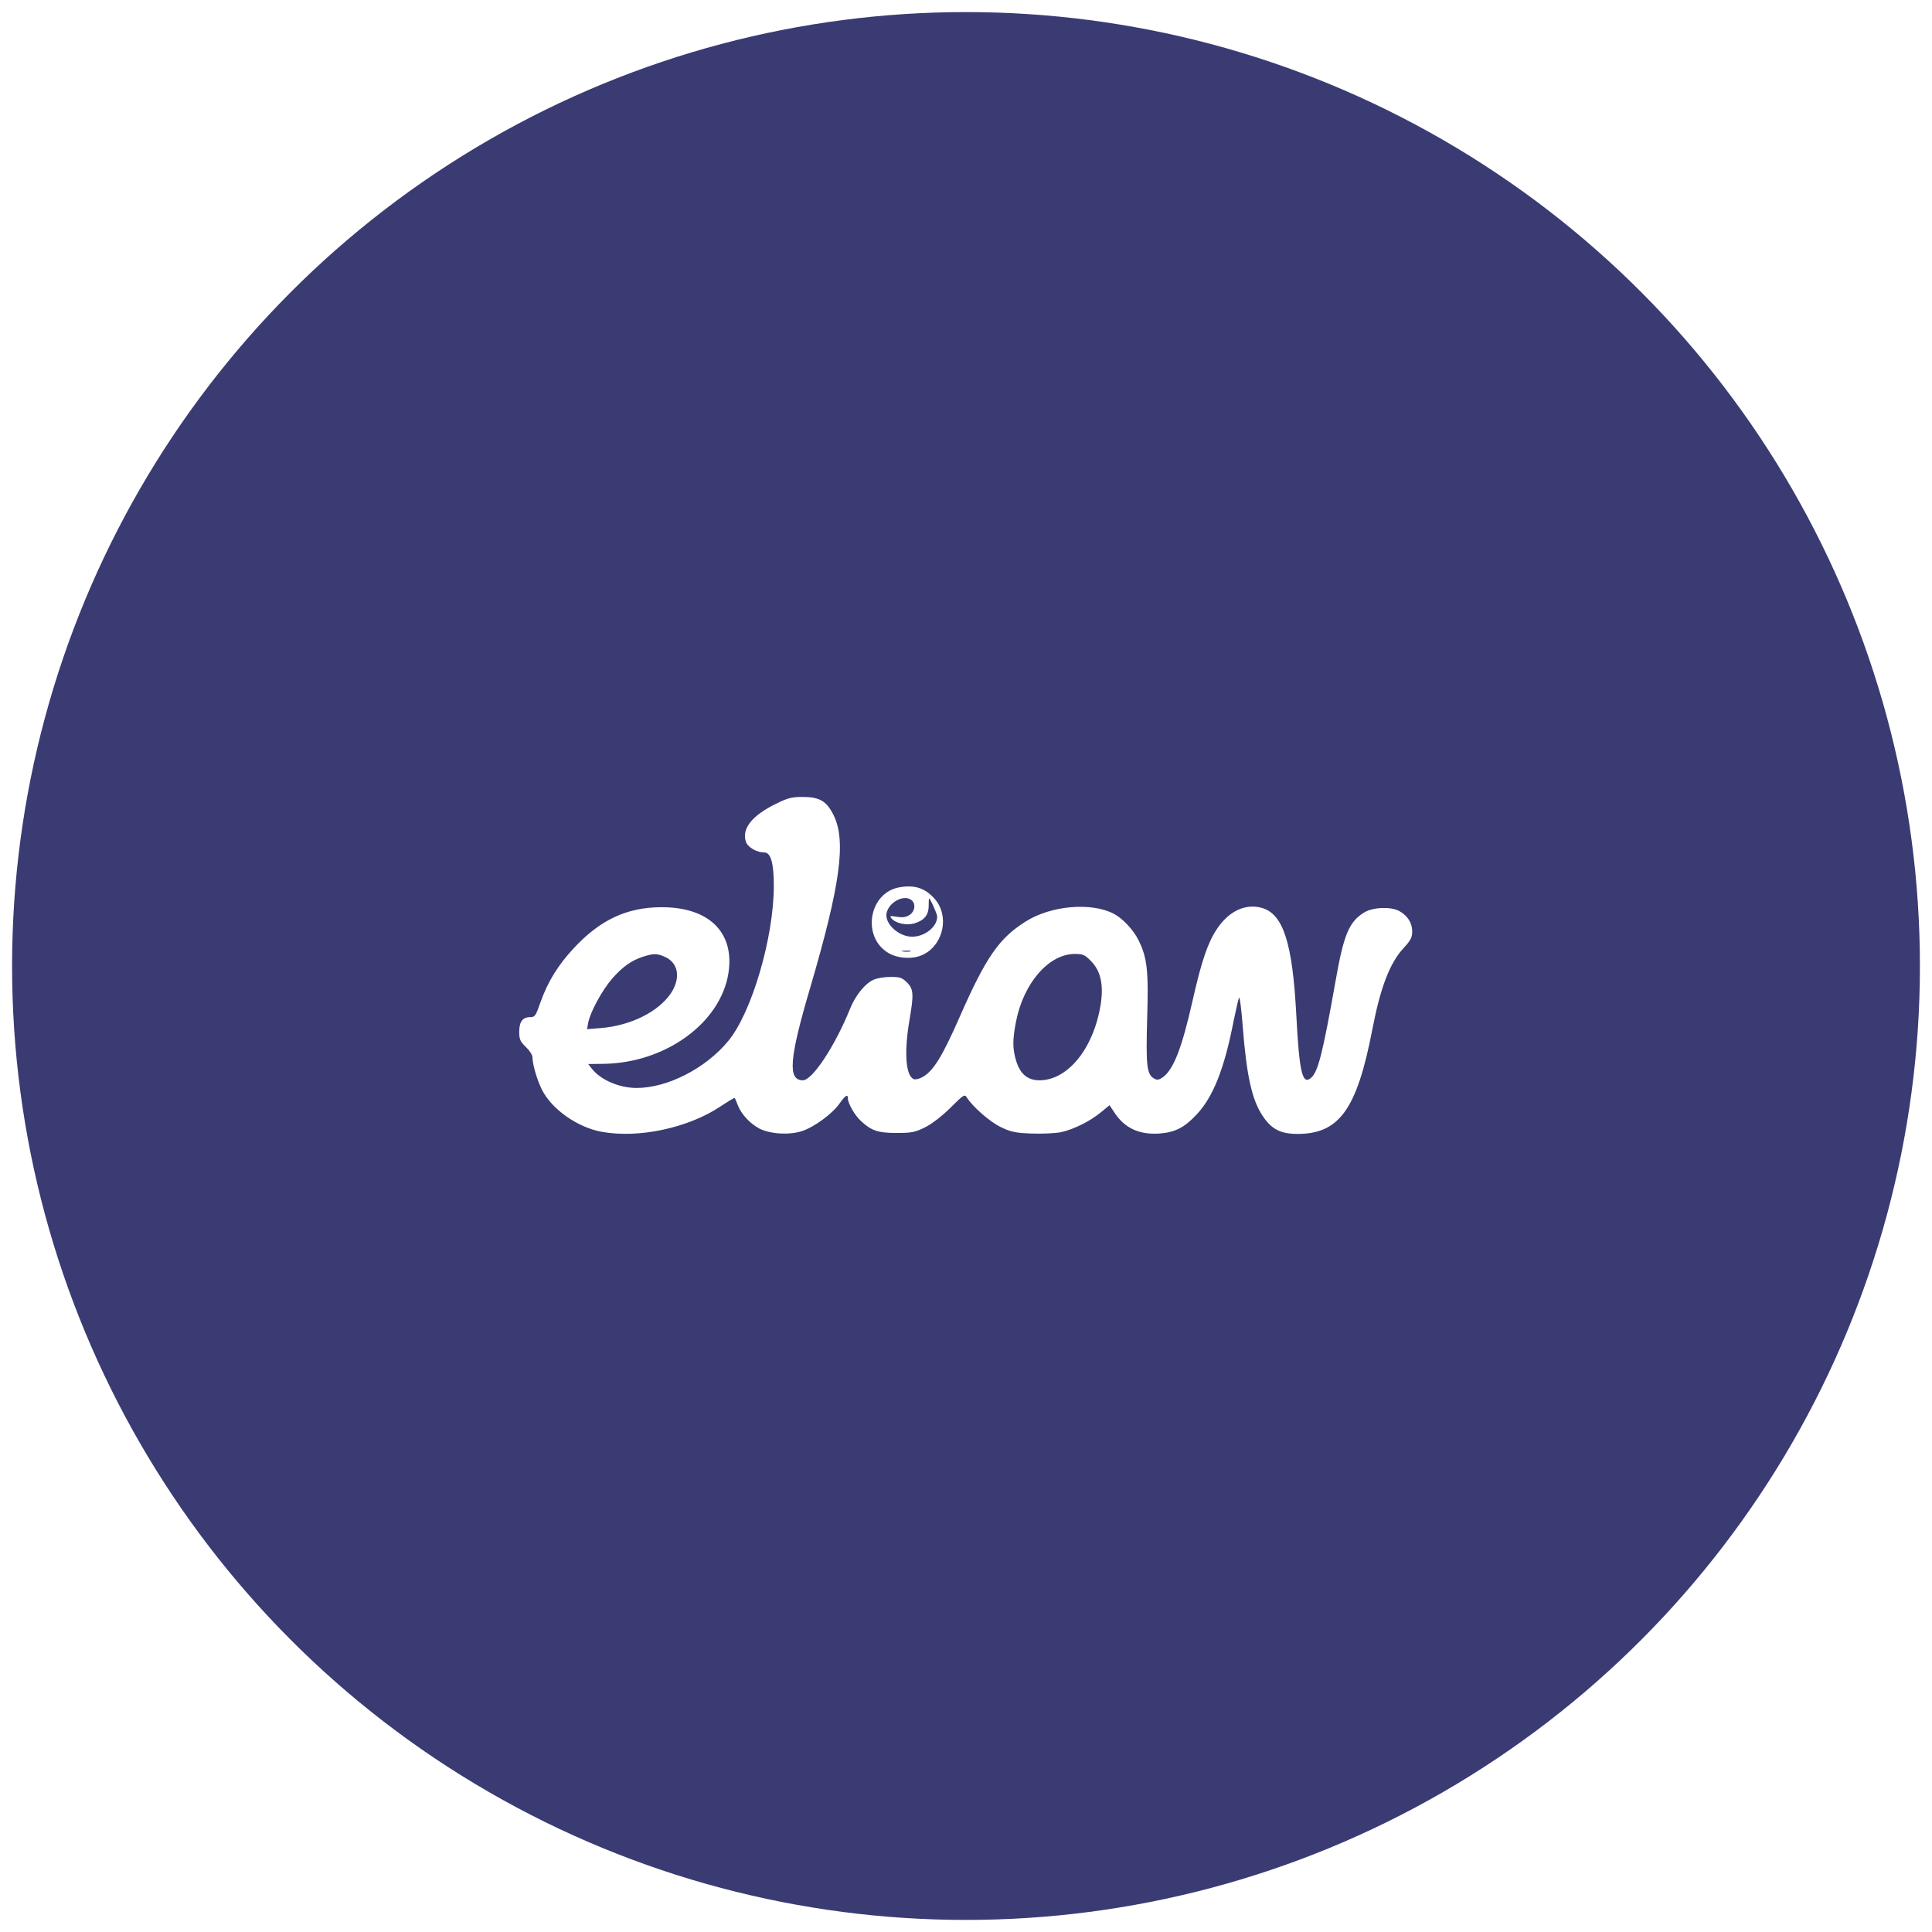 <svg width="320" height="320" viewBox="0 0 320 320" fill="none" xmlns="http://www.w3.org/2000/svg">
<rect x="0" y="0" width="320" height="320" fill="#808080" stroke="none"/>
<g clip-path="url(#clip0_7974_16656)">
<rect width="320" height="320" fill="white"/>
<circle cx="160" cy="160" r="158" fill="#3A3B73"/>
<g clip-path="url(#clip1_7974_16656)">
<path d="M128.641 133.077C124.581 135.043 122.819 137.231 123.543 139.419C123.858 140.339 125.337 141.195 126.595 141.195C127.665 141.195 128.169 142.939 128.169 146.713C128.169 155.275 124.518 167.706 120.616 172.431C116.871 176.966 110.546 180.201 105.448 180.201C102.553 180.201 99.469 178.869 98.021 176.998L97.424 176.237L100.004 176.205C110.231 176.046 119.326 169.45 120.648 161.205C121.718 154.419 117.406 150.201 109.445 150.265C103.78 150.296 99.375 152.389 95.063 157.019C92.388 159.905 90.752 162.569 89.525 165.994C88.738 168.245 88.612 168.467 87.826 168.467C86.567 168.467 86 169.228 86 170.909C86 172.146 86.158 172.495 87.102 173.414C87.731 174.017 88.203 174.746 88.203 175.19C88.203 176.332 88.99 178.964 89.776 180.518C91.413 183.752 95.661 186.733 99.658 187.463C105.731 188.573 113.882 186.86 119.263 183.308C120.553 182.452 121.655 181.786 121.686 181.85C121.749 181.913 121.969 182.452 122.19 183.023C122.788 184.577 124.267 186.131 125.777 186.924C127.571 187.843 130.781 188.034 132.858 187.336C134.872 186.67 137.861 184.482 139.057 182.769C140.033 181.406 140.442 181.152 140.442 181.945C140.442 182.738 141.575 184.735 142.55 185.623C144.281 187.272 145.414 187.653 148.466 187.653C150.952 187.653 151.519 187.558 153.187 186.733C154.351 186.162 155.988 184.894 157.404 183.499C159.732 181.184 159.764 181.184 160.204 181.881C161.274 183.467 164.044 185.877 165.806 186.702C167.379 187.463 168.166 187.653 170.841 187.748C172.572 187.812 174.775 187.716 175.719 187.526C177.796 187.082 180.565 185.719 182.39 184.196L183.775 183.055L184.593 184.291C186.292 186.86 188.684 187.97 192.02 187.748C194.632 187.558 196.174 186.765 198.219 184.577C200.957 181.659 202.814 176.934 204.324 169.101C204.733 167.104 205.142 165.359 205.237 165.233C205.363 165.074 205.614 167.23 205.835 169.989C206.464 178.108 207.345 182.167 209.139 184.831C210.586 187.019 212.097 187.812 214.898 187.812C221.821 187.812 224.748 183.752 227.296 170.528C228.65 163.52 230.192 159.493 232.489 157.019C233.653 155.751 233.905 155.275 233.905 154.26C233.905 152.833 233.087 151.596 231.702 150.867C230.286 150.138 227.359 150.265 225.975 151.121C223.457 152.643 222.545 154.799 221.191 162.6C219.083 174.461 218.328 177.442 217.195 178.488C215.716 179.82 215.212 177.695 214.709 168.118C214.079 156.131 212.537 151.343 208.95 150.36C206.244 149.63 203.506 150.93 201.555 153.88C200.044 156.163 199.037 159.08 197.558 165.613C195.764 173.573 194.411 177.061 192.649 178.393C191.988 178.869 191.673 178.932 191.17 178.647C189.943 177.981 189.785 176.554 190.006 168.689C190.257 160.729 190.006 158.605 188.558 155.687C187.708 154.007 185.946 152.104 184.467 151.343C180.754 149.408 174.051 149.979 169.865 152.643C165.491 155.402 163.32 158.51 159.009 168.309C156.05 175.063 154.54 177.505 152.683 178.456C152.211 178.71 151.613 178.837 151.362 178.742C150.008 178.234 149.725 174.27 150.638 168.943C151.362 164.725 151.33 163.837 150.229 162.727C149.41 161.935 149.064 161.808 147.522 161.808C146.578 161.808 145.319 161.998 144.753 162.252C143.337 162.822 141.669 164.884 140.788 167.104C138.302 173.256 134.557 178.932 132.984 178.932C130.435 178.932 130.718 175.38 134.179 163.647C139.214 146.491 140.19 139.26 138.05 134.979C136.886 132.664 135.753 131.998 132.889 131.998C131.19 131.998 130.435 132.189 128.641 133.077ZM110.043 158.446C112.371 159.429 112.812 161.966 111.113 164.535C109.036 167.579 104.504 169.863 99.563 170.275L97.235 170.465L97.424 169.387C97.801 167.548 99.752 163.964 101.42 162.061C103.182 160.064 104.598 159.08 106.55 158.446C108.28 157.907 108.784 157.907 110.043 158.446ZM180.722 159.207C182.296 160.793 182.799 163.076 182.327 166.247C181.194 173.573 176.914 178.932 172.163 178.932C170.212 178.932 168.953 177.886 168.292 175.666C167.694 173.636 167.694 172.241 168.292 169.165C169.551 162.791 173.736 158.002 178.016 158.002C179.369 158.002 179.684 158.129 180.722 159.207Z" fill="white"/>
<path d="M148.97 146.966C143.904 147.854 142.676 155.18 147.145 157.844C148.813 158.827 151.362 158.922 152.998 158.066C156.302 156.385 157.246 151.691 154.855 148.932C153.25 147.093 151.519 146.522 148.97 146.966ZM151.079 149.186C151.708 149.82 151.519 150.962 150.669 151.533C150.071 151.913 149.537 152.009 148.561 151.85C147.428 151.66 147.334 151.691 147.648 152.104C148.341 152.928 150.04 153.309 151.393 152.96C153.03 152.484 153.816 151.596 153.816 150.042C153.816 149.376 153.848 148.806 153.879 148.806C154.068 148.806 155.232 151.374 155.232 151.818C155.232 153.499 153.187 155.148 151.079 155.148C148.781 155.148 146.421 152.896 146.862 151.152C147.334 149.281 149.946 148.045 151.079 149.186ZM150.764 157.59C150.449 157.653 149.883 157.653 149.505 157.59C149.096 157.526 149.348 157.463 150.04 157.463C150.732 157.431 151.047 157.495 150.764 157.59Z" fill="white"/>
</g>
</g>
<defs>
<clipPath id="clip0_7974_16656">
<rect width="320" height="320" fill="white"/>
</clipPath>
<clipPath id="clip1_7974_16656">
<rect width="147.905" height="55.813" fill="white" transform="translate(86 132)"/>
</clipPath>
</defs>
</svg>
